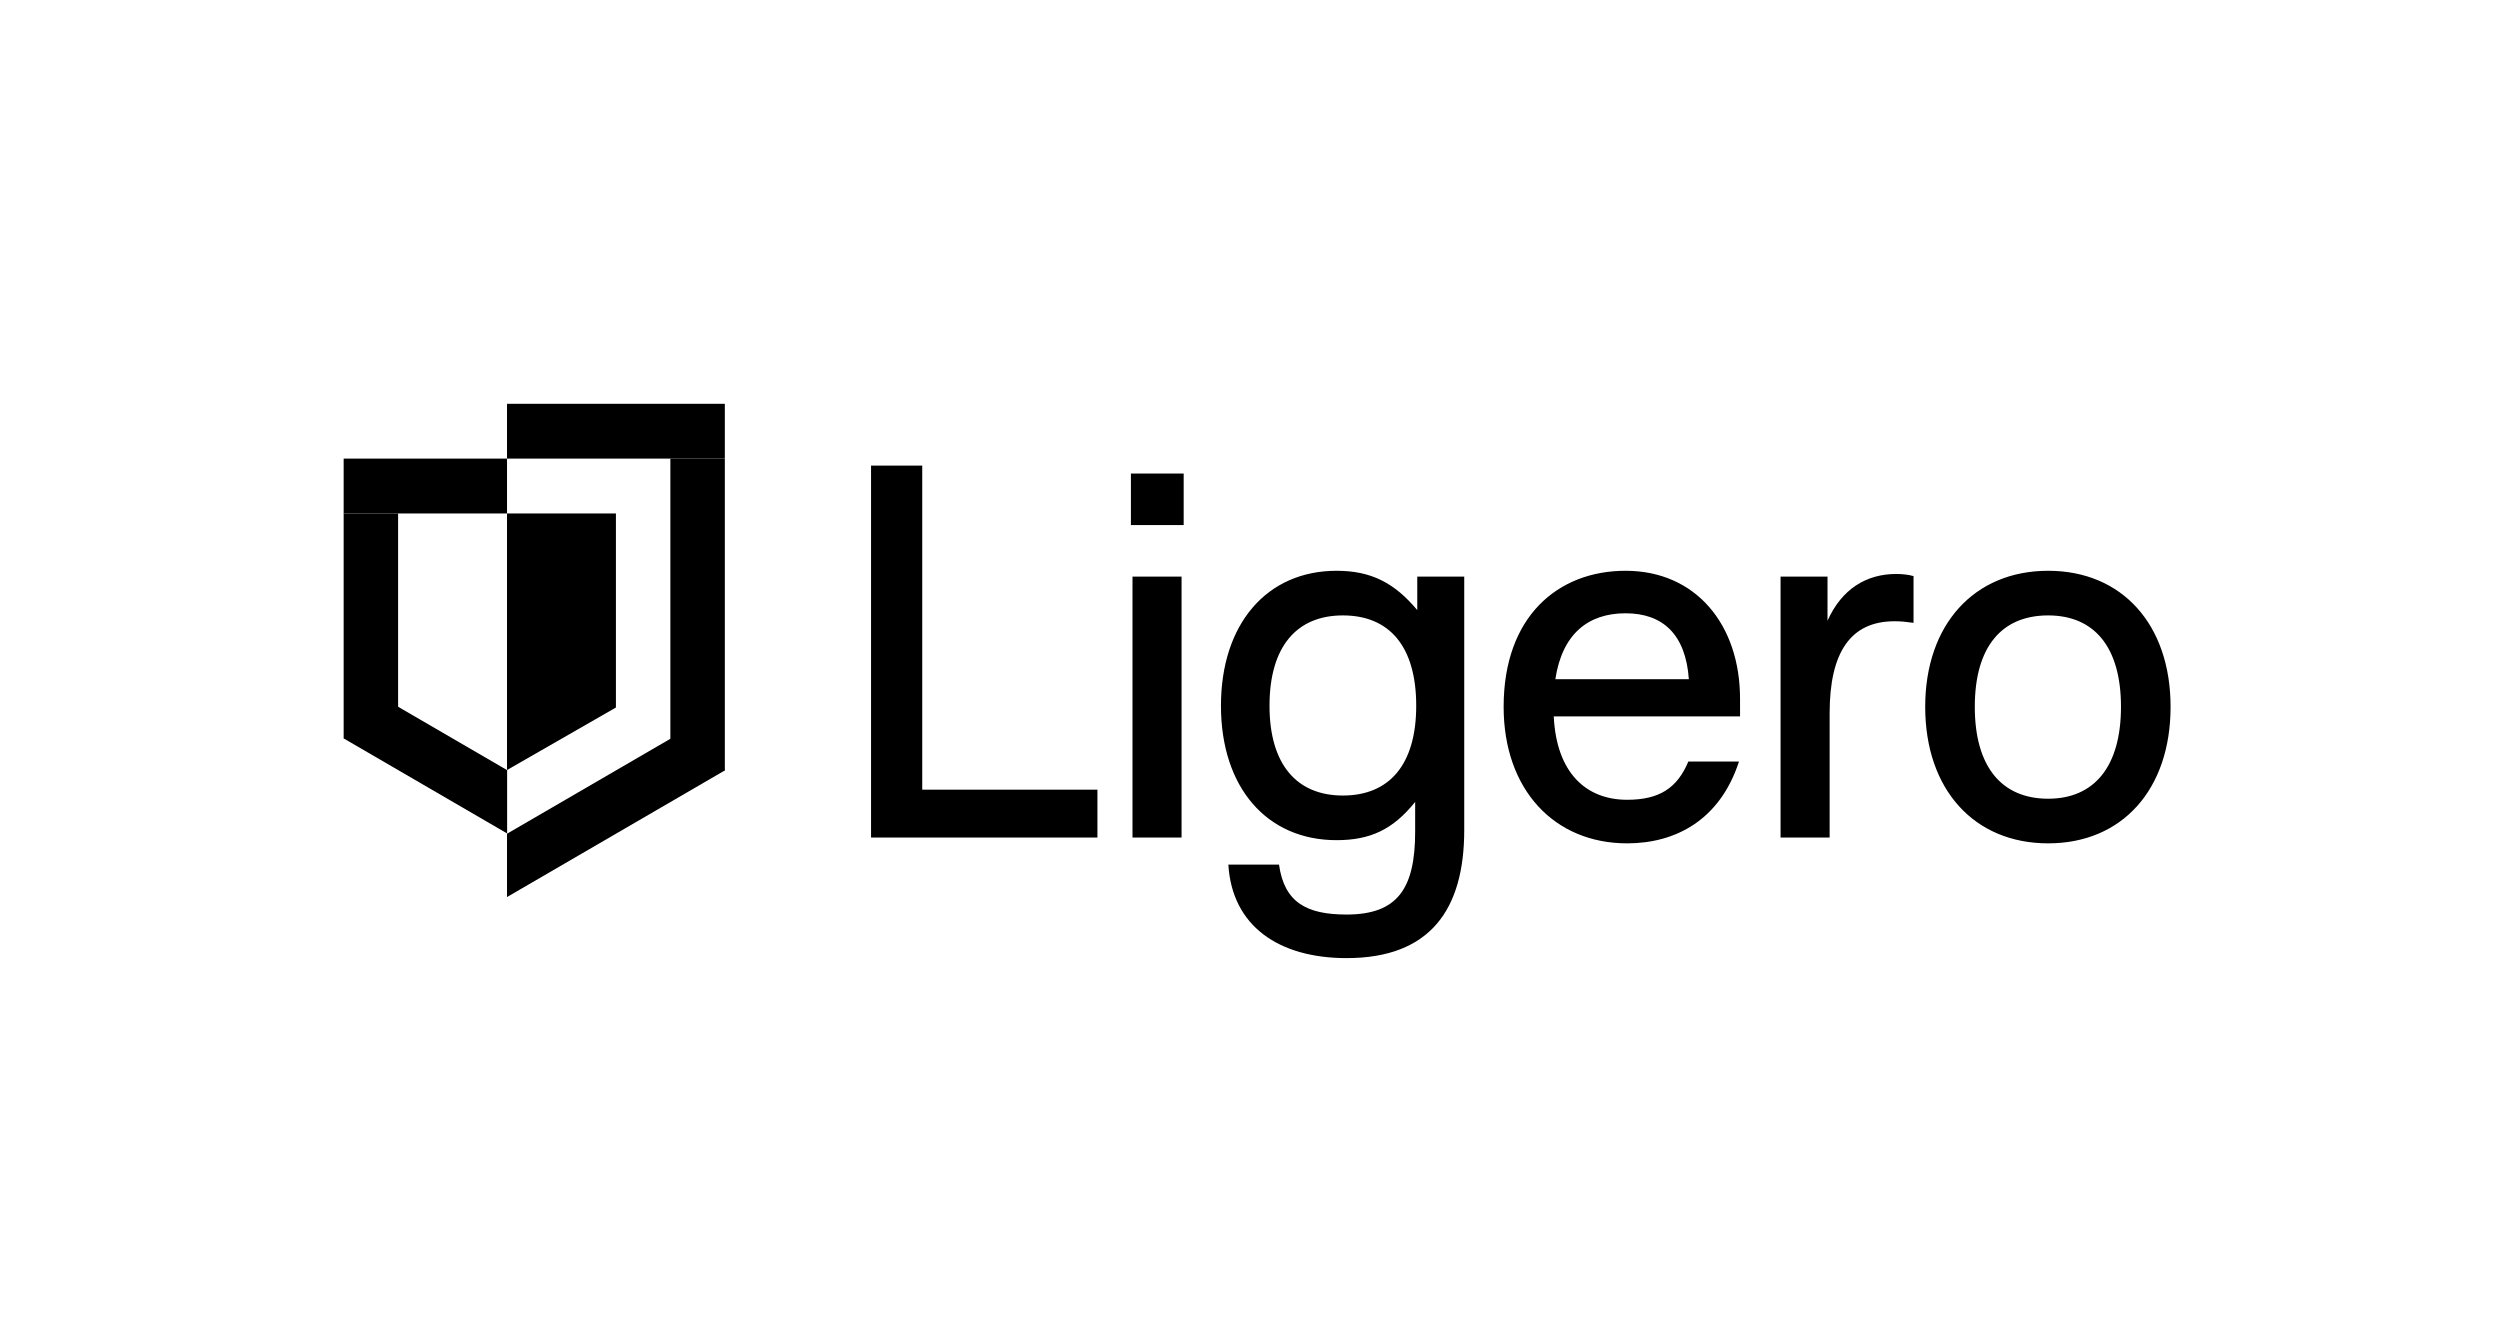 <?xml version="1.0" encoding="utf-8"?>
<svg xmlns="http://www.w3.org/2000/svg" width="291" height="156" viewBox="0 0 291 156" fill="none">
<g clip-path="url(#clip0_809_47)">
<g clip-path="url(#clip1_809_47)">
<path d="M84.37 47H59.016V53.382H84.37V47Z" fill="black"/>
<path d="M59.017 53.382H40.001V59.764H59.017V53.382Z" fill="black"/>
<path d="M40.001 85.929L40.001 59.764H46.34V85.915L40.001 85.929Z" fill="black"/>
<path d="M78.031 53.382H84.37V89.677H78.031V53.382Z" fill="black"/>
<path d="M59.016 59.764H71.693V82.355L59.016 89.631V59.764Z" fill="black"/>
<path fill-rule="evenodd" clip-rule="evenodd" d="M59.016 104.416L84.371 89.677L81.202 84.15L59.016 97.046V104.416Z" fill="black"/>
<path fill-rule="evenodd" clip-rule="evenodd" d="M59.03 97.013L40 85.95L43.169 80.424L59.03 89.644V97.013Z" fill="black"/>
<path d="M101.39 97.485V54.194H107.348V91.919H127.741V97.485H101.39ZM131.822 97.485V67.12H137.535V97.485H131.822ZM131.638 61.121V55.122H137.78V61.121H131.638ZM156.739 111.524C148.877 111.524 143.41 107.813 142.98 100.64H148.877C149.491 105.03 152.071 106.453 156.739 106.453C162.636 106.453 164.724 103.484 164.724 96.805V93.342C162.145 96.558 159.503 97.795 155.572 97.795C147.464 97.795 142.12 91.672 142.12 82.148C142.12 72.624 147.464 66.439 155.572 66.439C159.626 66.439 162.329 67.862 164.97 71.016V67.12H170.437V96.62C170.437 105.834 166.506 111.524 156.739 111.524ZM147.771 82.148C147.771 89.013 150.965 92.6 156.309 92.6C161.715 92.6 164.847 89.013 164.847 82.148C164.847 75.221 161.715 71.634 156.309 71.634C150.965 71.634 147.771 75.221 147.771 82.148ZM189.396 98.166C180.92 98.166 175.023 91.919 175.023 82.272C175.023 71.758 181.35 66.439 189.212 66.439C197.382 66.439 202.541 72.686 202.541 81.344V83.385H180.858C181.166 89.94 184.605 93.094 189.396 93.094C193.143 93.094 195.232 91.734 196.522 88.642H202.418C200.207 95.445 195.047 98.166 189.396 98.166ZM181.043 79.056H196.583C196.215 73.861 193.573 71.387 189.212 71.387C184.851 71.387 181.841 73.799 181.043 79.056ZM207.257 97.485V67.12H212.723V72.253C214.382 68.542 217.269 66.811 220.708 66.811C221.323 66.811 222.121 66.872 222.735 67.058V72.5C221.814 72.376 221.323 72.315 220.524 72.315C215.426 72.315 212.969 75.902 212.969 83.014V97.485H207.257ZM238.405 98.166C229.806 98.166 224.093 91.919 224.093 82.272C224.093 72.686 229.806 66.439 238.405 66.439C247.004 66.439 252.655 72.686 252.655 82.272C252.655 91.919 247.004 98.166 238.405 98.166ZM229.867 82.272C229.867 89.26 233 92.971 238.405 92.971C243.749 92.971 246.882 89.26 246.882 82.272C246.882 75.283 243.749 71.634 238.405 71.634C233 71.634 229.867 75.283 229.867 82.272Z" fill="black"/>
</g>
</g>
<defs>
<clipPath id="clip0_809_47">
<rect width="290.815" height="156" fill="white"/>
</clipPath>
<clipPath id="clip1_809_47">
<rect width="220" height="65" fill="white" transform="translate(40 47)"/>
</clipPath>
</defs>
</svg>